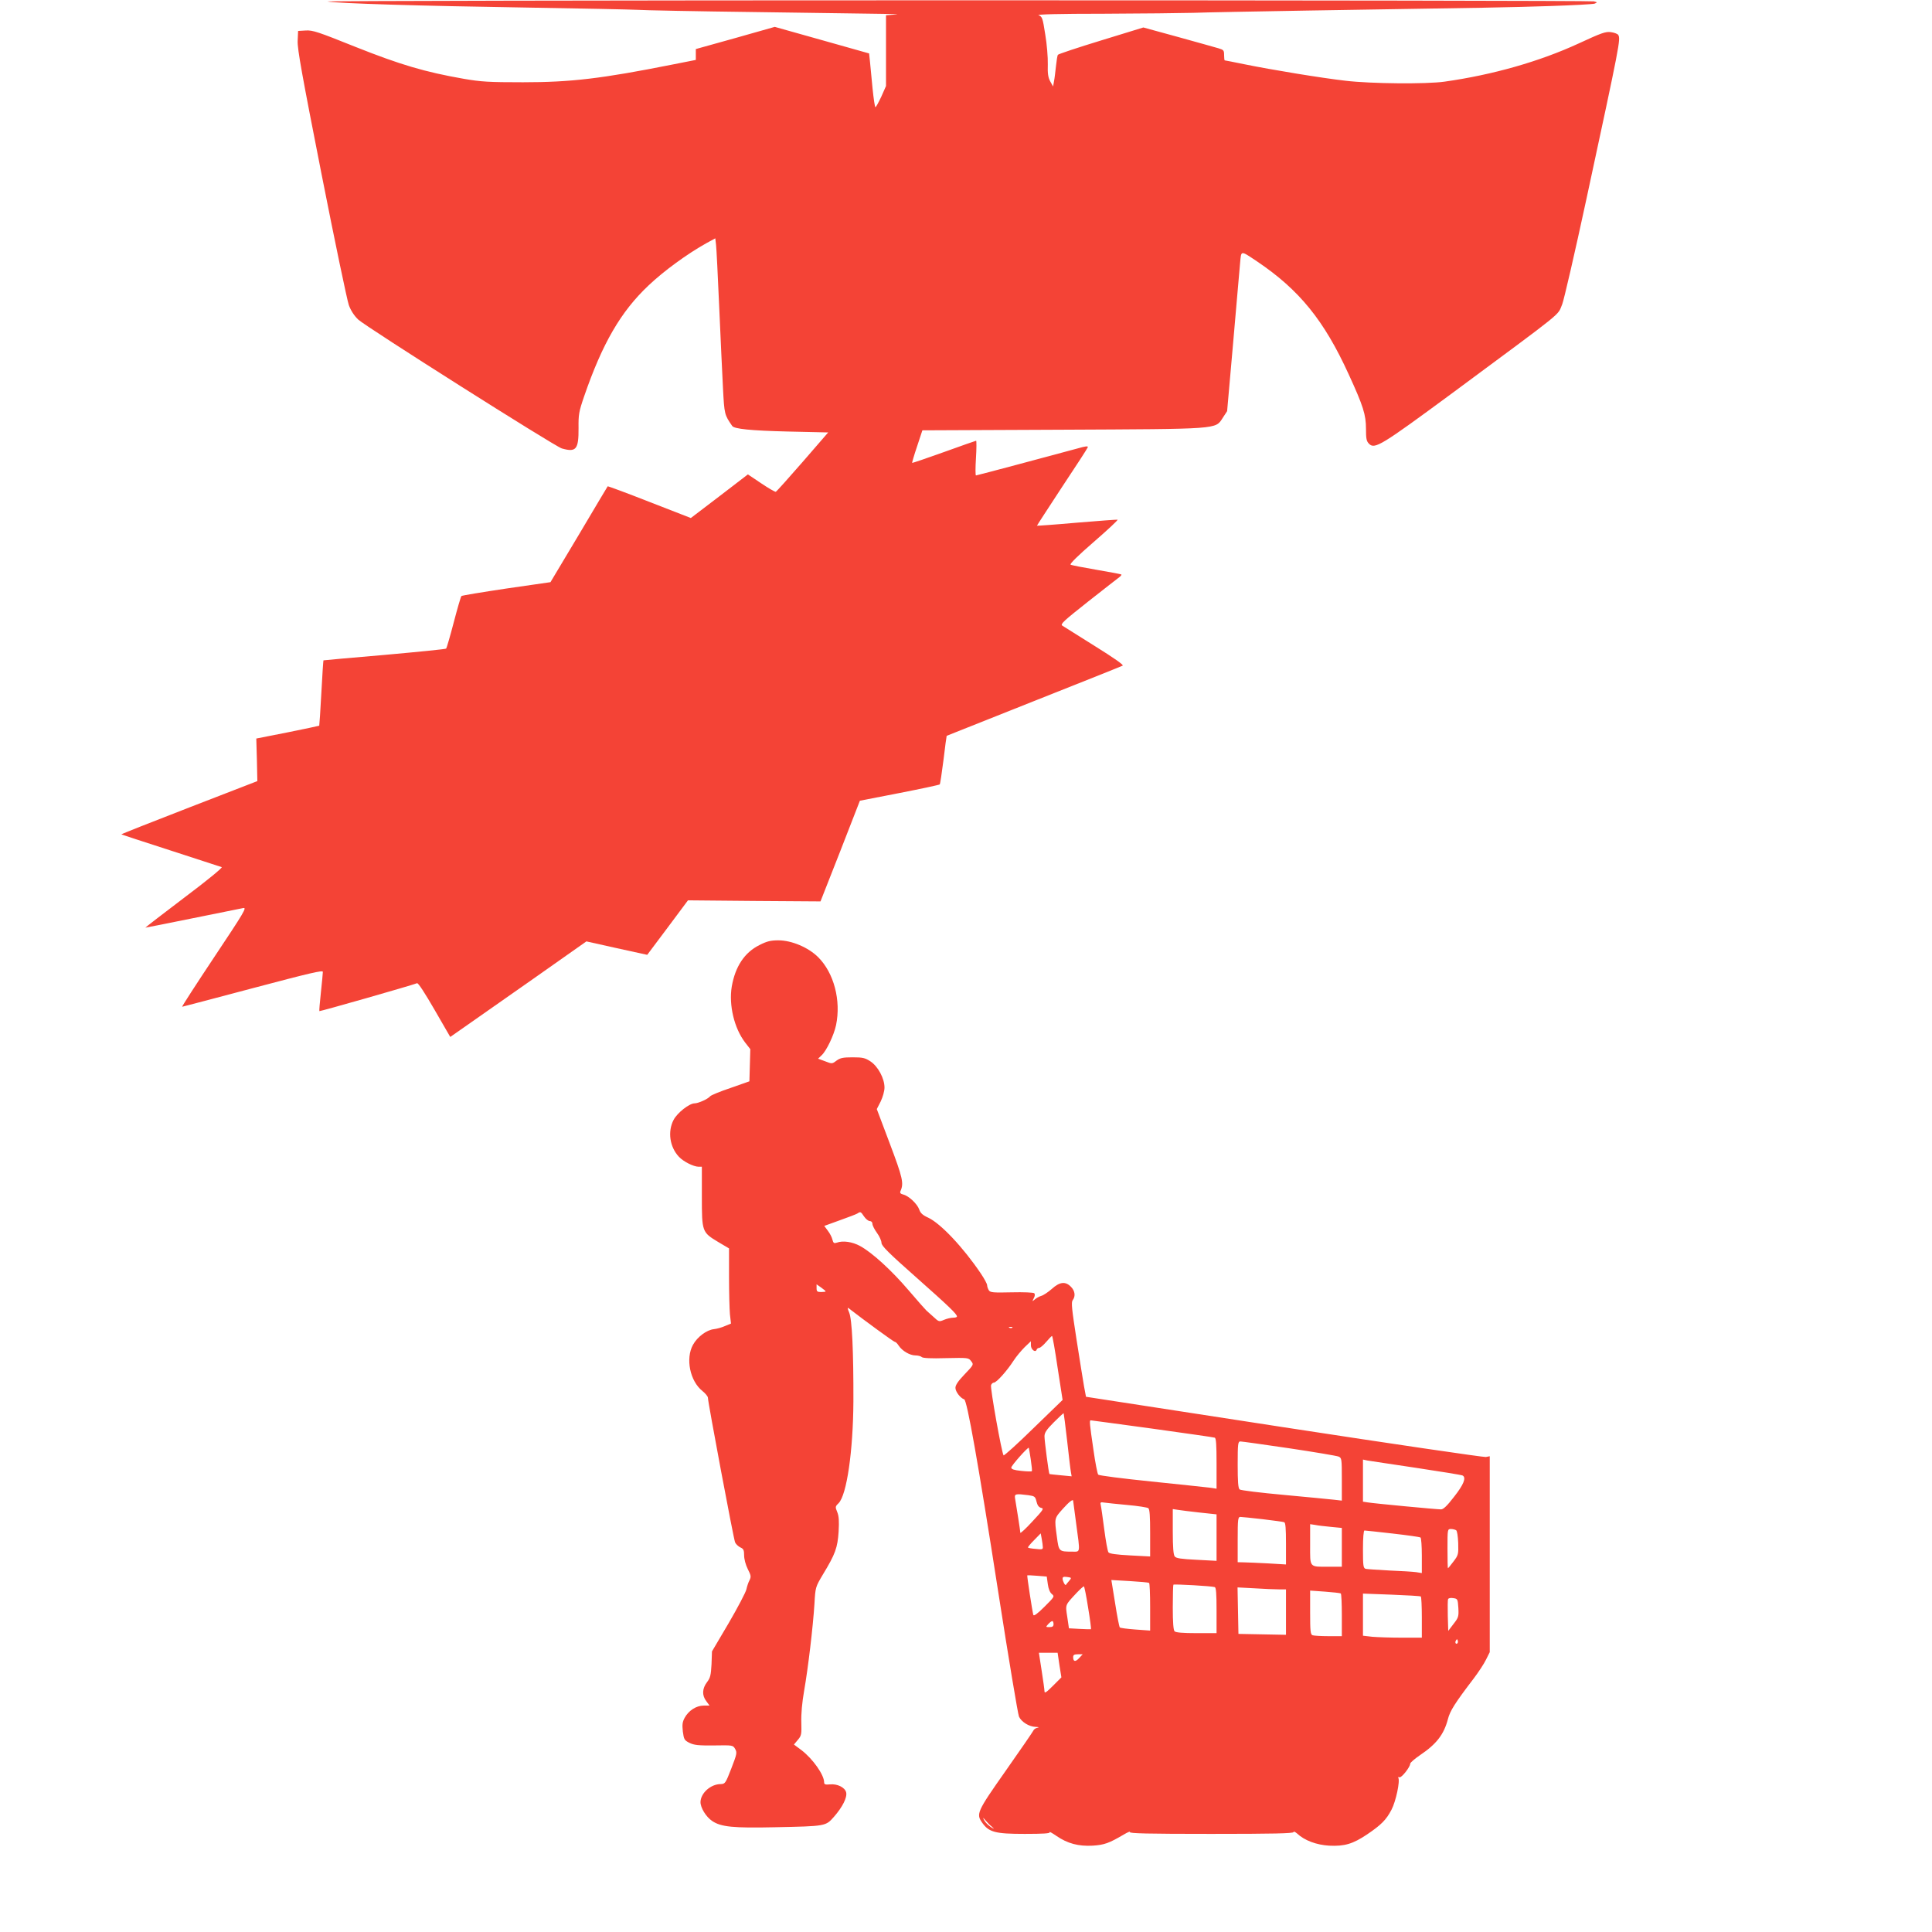 <?xml version="1.0" standalone="no"?>
<!DOCTYPE svg PUBLIC "-//W3C//DTD SVG 20010904//EN"
 "http://www.w3.org/TR/2001/REC-SVG-20010904/DTD/svg10.dtd">
<svg version="1.0" xmlns="http://www.w3.org/2000/svg"
 width="1280pt" height="1280pt" viewBox="0 0 1280 1280"
 preserveAspectRatio="xMidYMid meet">
<g transform="translate(0,1280) scale(0.1,-0.1)"
fill="#f44336" stroke="none">
<path d="M2170 12790 c75 -13 609 -29 1315 -40 369 -6 699 -13 735 -15 36 -3
391 -10 790 -15 965 -13 973 -13 913 -17 l-53 -4 0 -234 0 -235 -31 -70 c-18
-38 -35 -70 -39 -70 -4 0 -12 55 -19 123 -6 67 -14 147 -17 177 l-6 56 -312
88 -313 88 -261 -74 -262 -73 0 -36 0 -36 -157 -31 c-468 -93 -670 -117 -988
-117 -227 0 -277 3 -393 23 -257 45 -419 93 -716 211 -247 99 -284 112 -330
109 l-51 -3 -3 -67 c-2 -53 29 -225 158 -880 88 -447 170 -838 181 -869 13
-36 35 -70 62 -96 51 -48 1302 -840 1349 -854 95 -27 112 -7 111 135 -1 89 2
108 37 210 121 351 243 562 428 736 99 94 256 209 384 280 l57 31 5 -43 c3
-24 12 -209 21 -413 9 -203 20 -446 25 -538 9 -173 10 -175 61 -249 13 -20
124 -31 370 -37 l266 -6 -169 -195 c-93 -107 -173 -196 -178 -198 -5 -2 -48
23 -97 56 l-88 59 -189 -145 -189 -144 -275 107 c-150 59 -275 105 -276 103
-1 -1 -87 -145 -190 -319 l-189 -316 -291 -42 c-160 -24 -295 -46 -299 -50 -4
-4 -27 -83 -51 -175 -24 -92 -47 -170 -50 -173 -4 -4 -187 -22 -409 -42 -221
-19 -403 -35 -404 -36 -1 0 -8 -98 -14 -216 -6 -117 -13 -215 -14 -217 -1 -1
-95 -21 -209 -44 l-208 -41 4 -141 3 -141 -452 -175 c-248 -96 -450 -176 -449
-178 2 -1 149 -50 327 -107 178 -58 330 -107 338 -110 7 -3 -96 -88 -248 -202
-143 -108 -259 -198 -258 -199 1 0 142 27 312 62 171 34 322 65 337 68 25 5 4
-30 -192 -324 -121 -182 -217 -330 -213 -330 5 1 216 56 471 124 374 99 462
120 461 107 0 -9 -6 -70 -13 -136 -7 -66 -12 -122 -10 -124 3 -3 606 169 647
185 8 3 53 -67 116 -176 l104 -180 96 67 c53 37 256 179 451 316 l355 250 202
-45 201 -44 135 180 135 181 439 -4 439 -3 131 333 130 334 262 51 c144 28
264 54 267 57 3 3 14 76 25 163 10 86 20 158 21 159 2 1 262 104 578 230 316
125 581 231 588 235 9 4 -58 51 -185 130 -109 68 -206 129 -215 135 -15 10 10
32 173 161 105 82 197 155 206 161 9 7 15 15 12 17 -2 2 -76 16 -164 31 -88
15 -166 30 -172 34 -8 4 50 61 154 151 91 79 162 145 157 147 -5 1 -127 -8
-271 -20 -145 -13 -263 -21 -263 -20 0 2 75 117 166 256 92 138 169 257 171
264 3 9 -16 7 -64 -7 -154 -42 -671 -180 -677 -180 -4 0 -4 52 0 115 4 63 4
115 1 115 -3 0 -99 -34 -213 -75 -114 -41 -209 -73 -211 -72 -1 2 13 51 33
110 l35 106 917 4 c1054 5 1023 2 1072 77 l30 46 40 454 c22 250 42 488 46
528 8 85 1 84 111 11 281 -189 445 -391 608 -748 97 -211 115 -269 115 -362 0
-65 3 -82 20 -99 38 -38 79 -13 551 335 763 565 695 510 729 589 11 27 84 342
161 700 223 1035 227 1057 210 1085 -5 7 -26 15 -48 18 -35 5 -63 -5 -214 -75
-258 -119 -569 -208 -889 -253 -120 -17 -486 -14 -655 6 -158 18 -488 72 -674
110 -68 14 -125 25 -127 25 -2 0 -4 16 -4 35 0 31 -3 35 -37 45 -21 6 -141 40
-268 75 l-230 63 -280 -86 c-154 -47 -283 -90 -286 -95 -4 -5 -9 -39 -13 -76
-4 -36 -9 -81 -13 -100 l-6 -34 -19 34 c-14 26 -18 52 -16 114 1 44 -6 133
-17 197 -17 109 -20 118 -44 127 -17 6 133 10 434 10 253 1 519 4 590 6 72 3
411 9 755 15 1217 19 1338 21 1610 30 151 5 284 12 295 16 19 8 18 9 -5 15
-14 4 -1917 7 -4230 7 -2313 0 -4185 -4 -4160 -8z"/>
<path d="M5032 6539 c-99 -49 -161 -142 -184 -276 -20 -122 16 -274 88 -369
l35 -45 -3 -107 -3 -106 -125 -44 c-69 -23 -129 -48 -135 -55 -14 -18 -79 -47
-103 -47 -35 0 -114 -62 -139 -109 -41 -78 -26 -180 35 -245 30 -32 96 -65
130 -66 l22 0 0 -197 c0 -235 1 -237 109 -302 l71 -42 0 -188 c0 -103 3 -215
6 -249 l7 -61 -39 -16 c-22 -10 -55 -19 -74 -21 -48 -5 -110 -51 -139 -104
-50 -91 -20 -240 63 -306 20 -16 36 -36 36 -44 0 -29 170 -935 180 -958 5 -12
21 -27 35 -34 21 -9 25 -18 25 -53 0 -24 10 -62 24 -90 22 -43 23 -51 12 -74
-8 -14 -17 -42 -21 -61 -4 -19 -57 -120 -117 -223 l-111 -188 -3 -85 c-4 -73
-8 -90 -30 -119 -32 -42 -34 -87 -5 -125 l22 -30 -39 0 c-49 0 -100 -33 -126
-81 -15 -28 -17 -45 -12 -91 7 -52 10 -58 44 -75 31 -15 59 -18 163 -17 125 2
125 2 140 -24 13 -24 11 -33 -26 -129 -38 -98 -41 -102 -70 -103 -66 0 -132
-59 -134 -118 -1 -38 37 -100 78 -127 58 -39 140 -47 413 -41 342 7 338 7 393
69 57 65 89 129 81 162 -8 33 -59 58 -107 53 -32 -3 -39 0 -39 14 0 49 -74
154 -149 212 l-51 38 26 31 c24 28 25 37 23 116 -2 55 5 132 19 212 26 148 58
418 68 574 6 109 7 111 55 192 84 138 98 179 105 285 4 72 2 103 -9 130 -14
34 -14 37 9 59 54 55 96 344 98 674 1 333 -9 544 -28 589 -11 26 -12 35 -4 29
107 -83 299 -223 306 -223 6 0 17 -11 26 -25 23 -35 74 -65 111 -65 17 0 36
-5 42 -11 7 -7 61 -10 160 -7 147 3 150 3 167 -20 18 -23 17 -24 -43 -87 -43
-45 -61 -71 -61 -90 0 -25 33 -68 58 -76 19 -6 92 -417 226 -1279 68 -437 130
-807 137 -823 16 -35 67 -67 110 -68 22 -1 26 -3 12 -6 -12 -2 -24 -11 -27
-19 -3 -7 -85 -127 -183 -266 -192 -273 -197 -286 -155 -345 44 -62 87 -73
281 -73 123 0 170 3 165 11 -3 6 17 -5 46 -25 73 -50 145 -69 239 -64 77 5
108 16 205 73 27 16 46 24 42 17 -6 -9 116 -12 538 -12 411 0 546 3 546 12 0
6 10 2 23 -9 50 -47 129 -76 213 -81 101 -5 157 11 252 75 93 63 126 96 161
163 29 55 58 191 45 212 -3 4 1 6 8 3 13 -5 71 68 71 90 0 7 29 32 64 56 110
74 159 137 186 240 14 54 45 104 171 269 31 41 68 97 81 124 l25 50 0 649 0
649 -26 -5 c-14 -2 -616 86 -1338 197 l-1311 202 -13 69 c-7 39 -29 179 -50
312 -31 201 -36 245 -25 259 20 27 15 62 -12 89 -36 37 -74 33 -126 -14 -24
-21 -55 -42 -69 -46 -14 -4 -34 -15 -44 -24 -18 -15 -18 -15 -7 8 8 14 9 27 3
33 -5 5 -70 8 -150 6 -124 -3 -142 -1 -151 14 -6 10 -11 25 -11 33 0 9 -19 44
-42 78 -116 172 -265 330 -347 369 -38 17 -53 31 -61 55 -13 37 -69 90 -106
99 -19 5 -23 11 -18 23 23 51 15 87 -71 315 l-86 228 26 51 c14 30 25 68 25
92 0 60 -43 140 -93 173 -35 23 -51 27 -118 27 -64 0 -82 -4 -107 -22 -29 -22
-30 -22 -76 -4 l-46 17 24 23 c32 30 81 133 95 199 34 164 -14 346 -118 450
-65 65 -176 112 -264 112 -51 0 -76 -6 -125 -31z m693 -1799 c11 -16 28 -30
38 -30 10 0 17 -8 17 -18 0 -11 14 -38 30 -60 17 -23 30 -53 30 -66 0 -20 47
-67 228 -227 219 -194 272 -245 272 -261 0 -5 -11 -8 -25 -8 -14 0 -41 -6 -60
-14 -33 -14 -35 -14 -70 19 -20 18 -41 37 -47 42 -5 4 -58 64 -117 133 -116
136 -244 252 -323 295 -51 28 -114 37 -154 22 -18 -6 -23 -3 -29 20 -3 15 -17
42 -31 60 l-23 31 102 37 c56 20 109 40 117 45 21 14 23 13 45 -20z m-255
-496 c0 -2 -13 -4 -30 -4 -26 0 -30 4 -30 26 l0 25 30 -21 c17 -12 30 -23 30
-26z m1237 -240 c-3 -3 -12 -4 -19 -1 -8 3 -5 6 6 6 11 1 17 -2 13 -5z m300
-266 l33 -213 -193 -187 c-105 -103 -195 -184 -198 -180 -12 13 -90 449 -83
465 3 9 12 17 19 17 17 0 87 78 130 145 18 28 52 68 74 90 l41 39 0 -27 c0
-28 30 -51 38 -29 2 7 10 12 17 12 7 0 28 18 46 39 19 22 36 40 39 40 3 1 20
-95 37 -211z m63 -483 c11 -99 22 -193 25 -208 l5 -28 -73 7 c-39 4 -73 7 -74
8 -5 4 -33 220 -33 250 0 24 13 44 62 93 34 34 63 61 65 60 1 -2 12 -84 23
-182z m564 80 c220 -31 407 -57 414 -60 9 -3 12 -47 12 -171 l0 -167 -47 7
c-27 3 -201 22 -388 41 -186 19 -343 39 -349 45 -5 5 -20 80 -32 167 -25 170
-27 193 -18 193 4 0 187 -25 408 -55z m906 -130 c168 -25 315 -50 328 -55 21
-9 22 -14 22 -151 l0 -141 -52 6 c-29 3 -179 18 -333 32 -154 14 -285 30 -292
36 -10 8 -13 53 -13 164 0 140 2 154 18 154 9 0 154 -20 322 -45z m-1711 -74
c6 -40 10 -76 7 -78 -2 -3 -34 -2 -70 2 -48 5 -66 11 -66 22 0 13 110 137 116
131 1 -2 7 -36 13 -77z m2554 -56 c165 -25 303 -47 308 -51 24 -15 6 -60 -57
-140 -46 -60 -71 -84 -87 -84 -29 0 -442 39 -484 46 l-33 5 0 139 0 140 28 -6
c15 -2 161 -25 325 -49z m-2570 -181 c42 -6 46 -9 54 -42 6 -25 15 -38 31 -42
20 -4 14 -13 -58 -90 -43 -47 -79 -80 -80 -75 0 11 -27 182 -35 228 -5 30 3
32 88 21z m297 -38 c0 -2 9 -70 20 -151 27 -200 29 -185 -27 -185 -88 0 -88 1
-101 99 -17 124 -17 121 39 184 43 48 69 68 69 53z m360 -27 c69 -6 131 -16
138 -21 9 -8 12 -53 12 -165 l0 -155 -132 7 c-93 5 -136 11 -144 20 -6 8 -18
76 -28 152 -10 76 -20 148 -23 160 -5 20 -2 22 23 18 16 -2 85 -10 154 -16z
m478 -50 l112 -12 0 -154 0 -154 -132 7 c-103 5 -136 10 -145 22 -9 11 -13 61
-13 165 l0 149 33 -5 c17 -3 83 -11 145 -18z m417 -44 c72 -9 136 -17 143 -20
9 -3 12 -41 12 -142 l0 -138 -117 7 c-65 3 -137 7 -160 7 l-43 1 0 150 c0 136
2 150 18 150 9 0 76 -7 147 -15z m453 -51 l72 -7 0 -128 0 -129 -82 0 c-137 0
-128 -10 -128 147 l0 135 33 -5 c17 -4 65 -9 105 -13z m829 -22 c7 -4 12 -39
14 -85 2 -74 1 -80 -31 -122 -19 -25 -35 -45 -37 -45 -2 0 -3 59 -3 130 0 128
0 130 23 130 12 0 27 -4 34 -8z m-421 -22 c97 -11 180 -23 185 -26 5 -3 9 -57
9 -120 l0 -116 -37 6 c-21 3 -101 8 -178 11 -77 4 -148 9 -157 11 -16 5 -18
20 -18 130 0 76 4 124 10 124 6 0 89 -9 186 -20z m-2317 -91 c1 -14 -7 -16
-46 -11 -27 2 -50 6 -52 9 -3 2 15 24 40 49 l44 45 7 -38 c4 -21 7 -45 7 -54z
m33 -244 c4 -31 14 -56 27 -66 19 -16 17 -18 -49 -84 -47 -47 -71 -64 -74 -54
-6 19 -43 259 -40 262 1 1 31 0 66 -3 l63 -5 7 -50z m141 21 c-10 -11 -19 -23
-21 -26 -5 -7 -22 24 -22 41 0 12 7 14 30 11 30 -4 31 -5 13 -26z m530 -13 c4
-2 7 -74 7 -160 l0 -156 -97 7 c-54 4 -101 10 -104 14 -4 4 -18 76 -31 160
l-25 154 121 -7 c67 -4 124 -9 129 -12z m435 -28 c9 -3 12 -43 12 -155 l0
-150 -133 0 c-90 0 -137 4 -145 12 -8 8 -12 58 -12 158 0 81 2 149 4 151 6 5
255 -9 274 -16z m-839 -136 c13 -77 21 -142 19 -143 -2 -1 -35 0 -74 2 l-72 4
-11 75 c-13 85 -16 76 63 161 22 23 43 42 47 42 3 0 16 -63 28 -141z m1264
121 l47 0 0 -150 0 -151 -157 3 -158 3 -3 154 -3 154 113 -6 c62 -4 134 -7
161 -7z m410 -27 c4 -2 7 -67 7 -144 l0 -139 -89 0 c-49 0 -96 3 -105 6 -14 5
-16 28 -16 151 l0 145 98 -7 c53 -4 100 -9 105 -12z m530 -20 c4 -2 7 -65 7
-139 l0 -134 -134 0 c-73 0 -161 3 -195 6 l-61 7 0 140 0 139 188 -7 c103 -4
190 -9 195 -12z m249 -76 c3 -56 1 -64 -32 -106 l-35 -46 -3 99 c-1 55 -1 105
2 111 2 7 17 10 34 7 29 -4 30 -6 34 -65z m-2682 -107 c0 -15 -7 -20 -27 -20
-25 0 -26 0 -8 20 10 11 22 20 27 20 4 0 8 -9 8 -20z m2676 -127 c-10 -10 -19
5 -10 18 6 11 8 11 12 0 2 -7 1 -15 -2 -18z m-2637 -145 l13 -81 -56 -56 c-44
-44 -56 -52 -56 -36 0 11 -9 73 -19 138 l-18 117 62 0 62 0 12 -82z m131 47
c-25 -27 -40 -25 -40 6 0 15 7 19 32 19 l31 0 -23 -25z m-579 -1117 c13 -11
17 -16 9 -12 -24 12 -51 37 -62 59 -7 15 -5 14 10 -4 11 -13 30 -33 43 -43z"/>
</g>
</svg>
